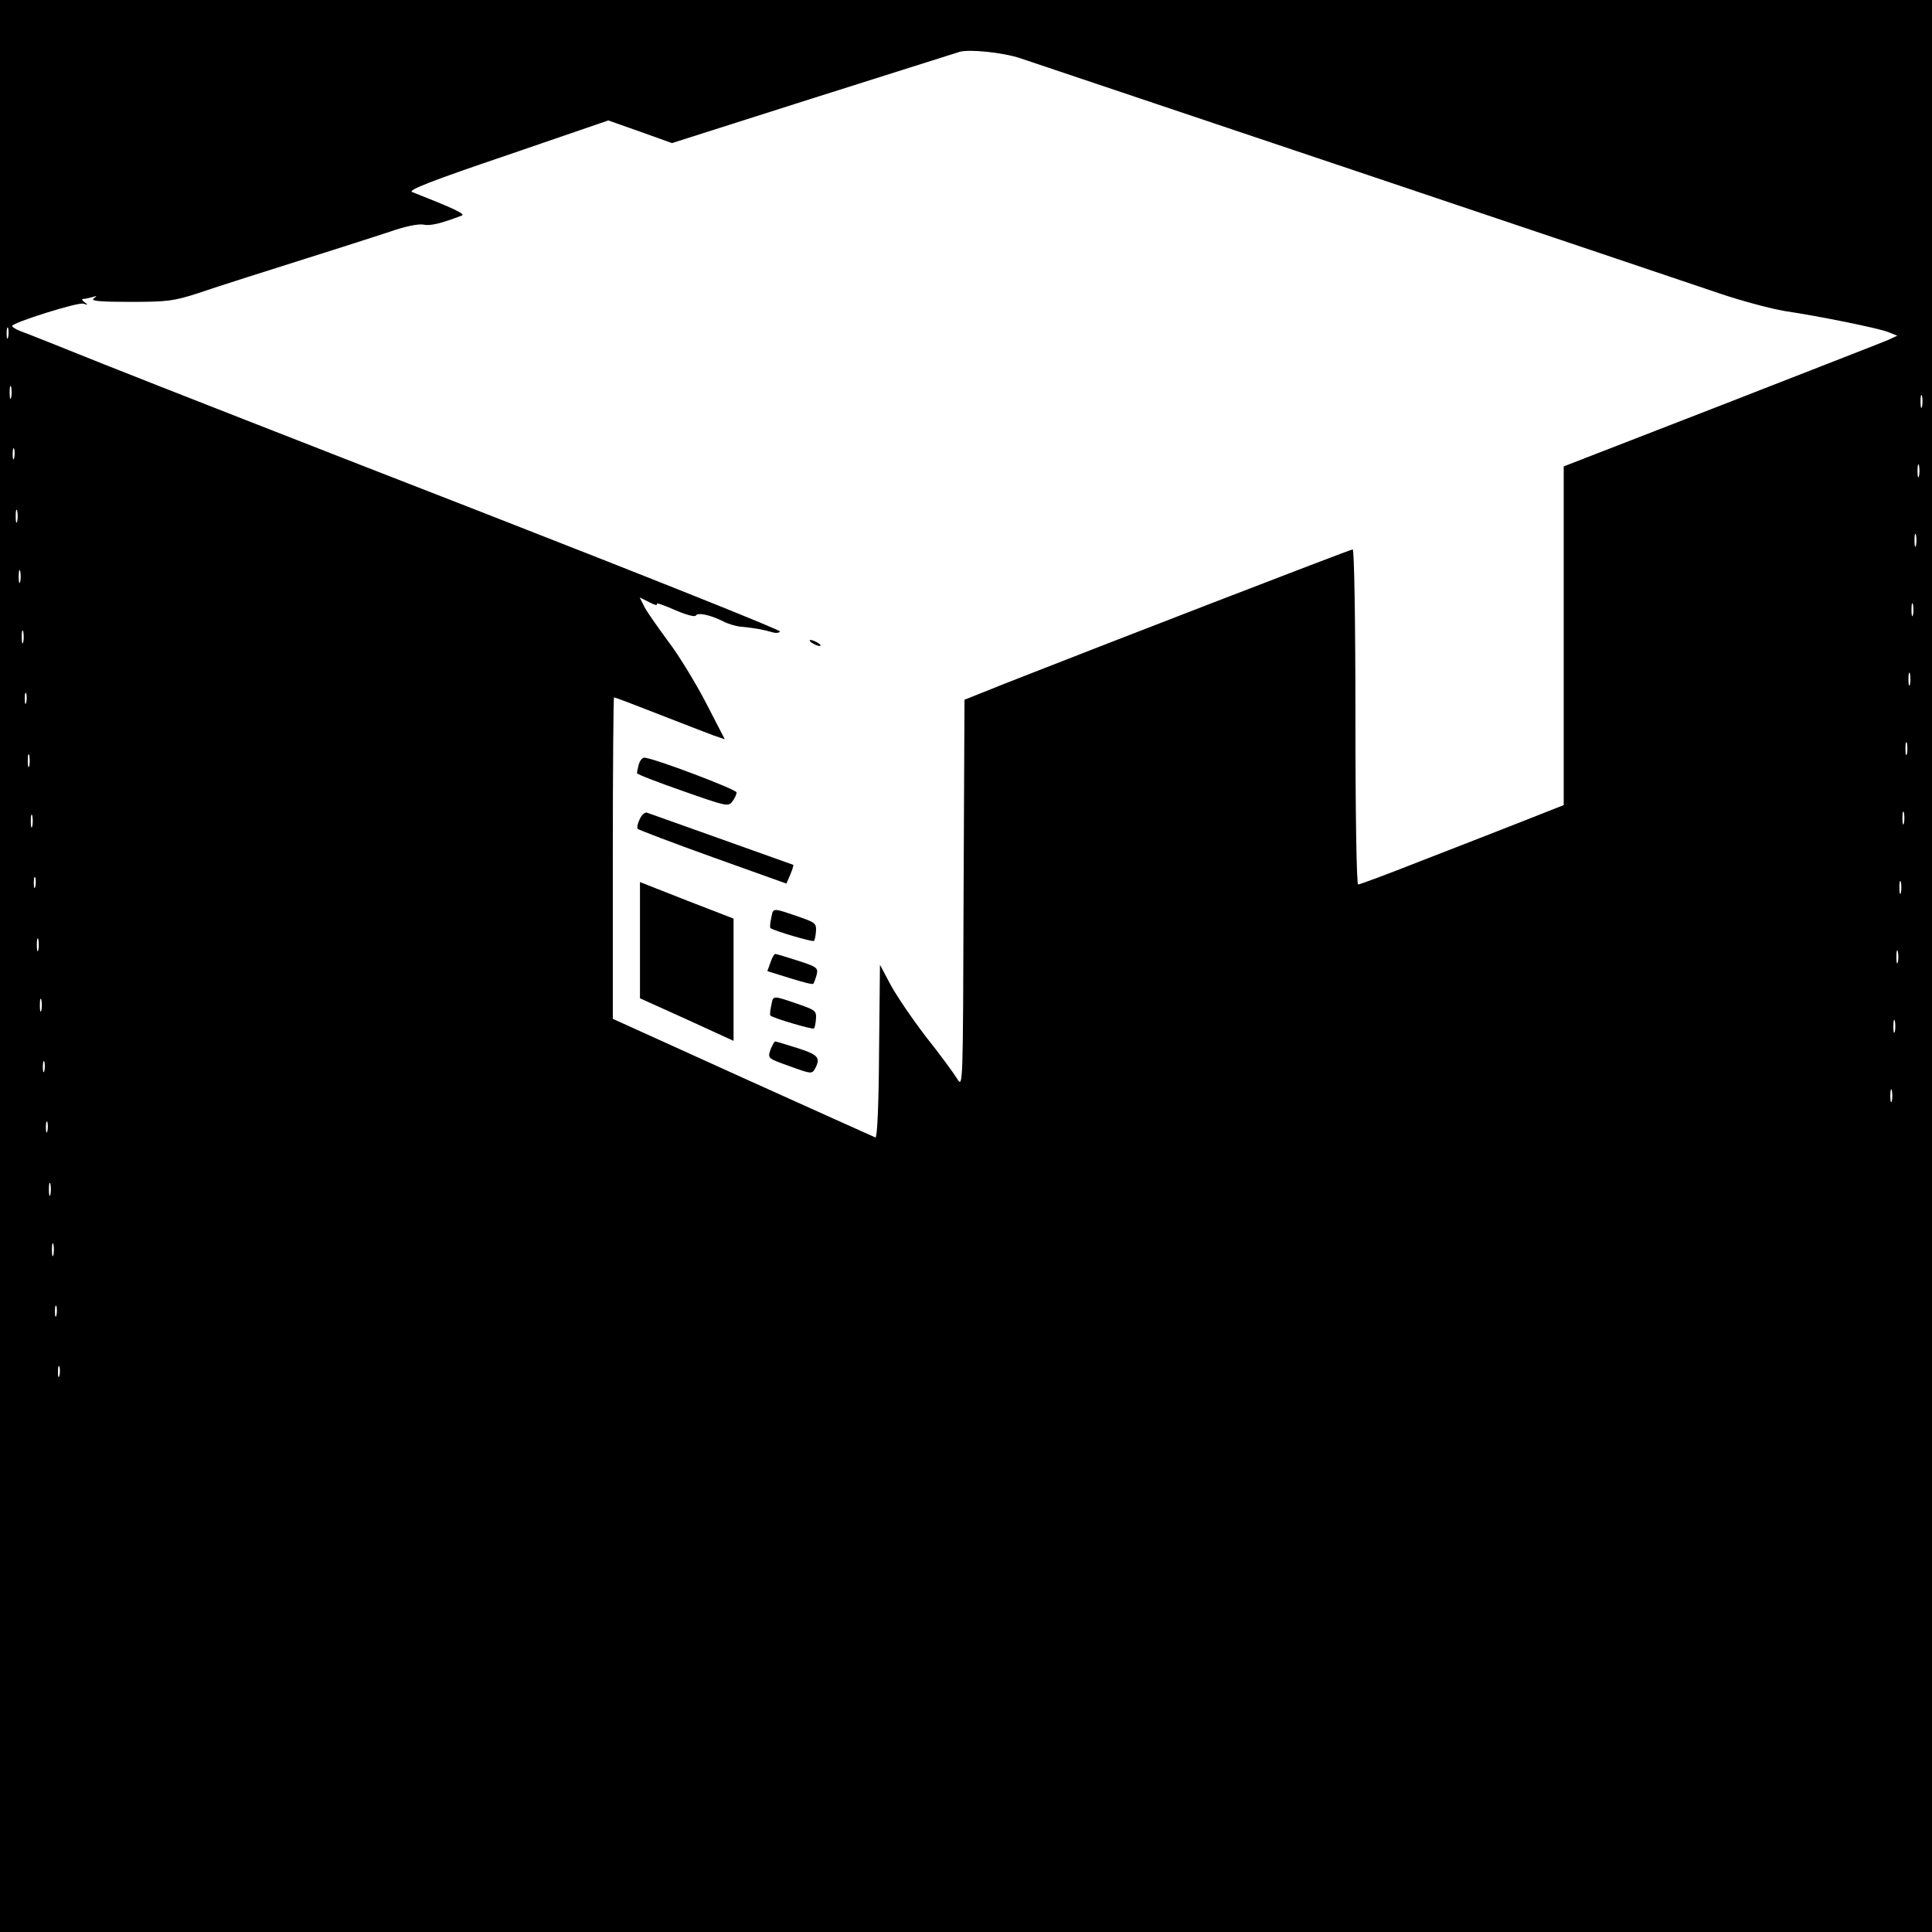 <?xml version="1.0" standalone="no"?>
<!DOCTYPE svg PUBLIC "-//W3C//DTD SVG 20010904//EN"
 "http://www.w3.org/TR/2001/REC-SVG-20010904/DTD/svg10.dtd">
<svg version="1.0" xmlns="http://www.w3.org/2000/svg"
 width="640pt" height="640pt" viewBox="0 0 640 640"
 preserveAspectRatio="xMidYMid meet">
<g transform="translate(0,640) scale(0.1,-0.1)"
fill="#000000" stroke="none">
<path d="M0 3200 l0 -3200 3200 0 3200 0 0 3200 0 3200 -3200 0 -3200 0 0
-3200z m3380 3007 c49 -16 2110 -709 2325 -782 72 -24 164 -48 205 -55 120
-18 312 -57 345 -70 l30 -12 -30 -14 c-16 -7 -265 -104 -552 -216 l-523 -203
0 -561 0 -561 -142 -56 c-79 -31 -230 -90 -336 -131 -106 -42 -198 -76 -203
-76 -5 0 -9 220 -9 555 0 326 -4 555 -9 555 -8 0 -831 -318 -1151 -444 l-135
-54 -3 -643 c-2 -639 -2 -644 -21 -613 -11 18 -57 81 -104 140 -46 60 -99 138
-118 174 l-34 64 -3 -288 c-1 -175 -6 -286 -12 -284 -5 2 -203 91 -440 198
l-430 195 0 533 c0 292 2 532 4 532 3 0 69 -25 148 -56 79 -31 160 -62 181
-70 l38 -13 -63 122 c-35 67 -91 159 -125 203 -33 45 -69 96 -78 113 l-16 32
32 -16 c17 -9 28 -12 25 -6 -4 6 22 -3 58 -19 37 -16 68 -25 71 -19 7 11 48 2
90 -19 17 -9 44 -17 60 -18 42 -4 76 -10 102 -18 12 -4 24 -3 27 2 3 5 -444
183 -992 397 -548 213 -1109 433 -1247 488 -137 55 -262 105 -277 110 -16 6
-28 14 -28 17 0 11 219 80 236 74 16 -5 16 -4 4 5 -9 6 -10 11 -3 11 6 0 20 3
30 6 15 5 15 4 3 -5 -11 -8 21 -11 122 -11 124 0 144 3 225 29 76 26 197 64
478 153 39 12 108 35 155 50 51 18 96 27 112 24 23 -5 57 3 128 30 13 5 -30
25 -165 78 -15 6 67 38 315 122 l335 115 105 -37 106 -38 465 148 c255 81 475
150 487 154 31 10 146 -2 202 -21z m-3353 -924 c-3 -10 -5 -4 -5 12 0 17 2 24
5 18 2 -7 2 -21 0 -30z m10 -200 c-3 -10 -5 -2 -5 17 0 19 2 27 5 18 2 -10 2
-26 0 -35z m6330 -30 c-3 -10 -5 -2 -5 17 0 19 2 27 5 18 2 -10 2 -26 0 -35z
m-6320 -170 c-3 -10 -5 -4 -5 12 0 17 2 24 5 18 2 -7 2 -21 0 -30z m6310 -60
c-3 -10 -5 -2 -5 17 0 19 2 27 5 18 2 -10 2 -26 0 -35z m-6300 -150 c-3 -10
-5 -2 -5 17 0 19 2 27 5 18 2 -10 2 -26 0 -35z m6290 -80 c-3 -10 -5 -2 -5 17
0 19 2 27 5 18 2 -10 2 -26 0 -35z m-6280 -120 c-3 -10 -5 -2 -5 17 0 19 2 27
5 18 2 -10 2 -26 0 -35z m6270 -110 c-3 -10 -5 -2 -5 17 0 19 2 27 5 18 2 -10
2 -26 0 -35z m-6260 -90 c-3 -10 -5 -2 -5 17 0 19 2 27 5 18 2 -10 2 -26 0
-35z m6250 -140 c-3 -10 -5 -2 -5 17 0 19 2 27 5 18 2 -10 2 -26 0 -35z
m-6240 -60 c-3 -10 -5 -4 -5 12 0 17 2 24 5 18 2 -7 2 -21 0 -30z m6230 -170
c-3 -10 -5 -2 -5 17 0 19 2 27 5 18 2 -10 2 -26 0 -35z m-6220 -40 c-3 -10 -5
-2 -5 17 0 19 2 27 5 18 2 -10 2 -26 0 -35z m6210 -190 c-3 -10 -5 -2 -5 17 0
19 2 27 5 18 2 -10 2 -26 0 -35z m-6200 -10 c-3 -10 -5 -2 -5 17 0 19 2 27 5
18 2 -10 2 -26 0 -35z m10 -200 c-3 -10 -5 -4 -5 12 0 17 2 24 5 18 2 -7 2
-21 0 -30z m6180 -20 c-3 -10 -5 -2 -5 17 0 19 2 27 5 18 2 -10 2 -26 0 -35z
m-6170 -190 c-3 -10 -5 -2 -5 17 0 19 2 27 5 18 2 -10 2 -26 0 -35z m6160 -40
c-3 -10 -5 -2 -5 17 0 19 2 27 5 18 2 -10 2 -26 0 -35z m-6150 -160 c-3 -10
-5 -2 -5 17 0 19 2 27 5 18 2 -10 2 -26 0 -35z m6140 -70 c-3 -10 -5 -2 -5 17
0 19 2 27 5 18 2 -10 2 -26 0 -35z m-6130 -130 c-3 -10 -5 -4 -5 12 0 17 2 24
5 18 2 -7 2 -21 0 -30z m6120 -100 c-3 -10 -5 -2 -5 17 0 19 2 27 5 18 2 -10
2 -26 0 -35z m-6110 -100 c-3 -10 -5 -4 -5 12 0 17 2 24 5 18 2 -7 2 -21 0
-30z m10 -210 c-3 -10 -5 -2 -5 17 0 19 2 27 5 18 2 -10 2 -26 0 -35z m10
-200 c-3 -10 -5 -2 -5 17 0 19 2 27 5 18 2 -10 2 -26 0 -35z m10 -200 c-3 -10
-5 -4 -5 12 0 17 2 24 5 18 2 -7 2 -21 0 -30z m10 -200 c-3 -10 -5 -4 -5 12 0
17 2 24 5 18 2 -7 2 -21 0 -30z"/>
<path d="M2690 4270 c8 -5 20 -10 25 -10 6 0 3 5 -5 10 -8 5 -19 10 -25 10 -5
0 -3 -5 5 -10z"/>
<path d="M2116 3868 c-3 -13 -6 -26 -6 -29 0 -4 68 -30 151 -59 145 -51 152
-53 165 -35 8 10 14 24 14 30 0 10 -280 116 -306 115 -7 0 -14 -10 -18 -22z"/>
<path d="M2119 3686 c-7 -14 -10 -29 -6 -32 3 -3 115 -46 249 -94 l243 -87 13
30 c7 16 11 31 10 32 -2 1 -325 116 -485 173 -7 2 -18 -8 -24 -22z"/>
<path d="M2120 3285 l0 -192 155 -70 155 -71 0 202 0 203 -155 60 -155 61 0
-193z"/>
<path d="M2555 3360 c-4 -17 -5 -33 -3 -34 9 -9 140 -47 144 -43 3 2 6 17 7
32 2 25 -3 29 -48 45 -99 34 -93 34 -100 0z"/>
<path d="M2552 3211 l-10 -28 74 -23 c41 -13 76 -22 78 -19 2 2 7 15 11 29 6
24 2 27 -63 48 -37 12 -71 22 -74 22 -3 0 -11 -13 -16 -29z"/>
<path d="M2555 3070 c-4 -17 -5 -33 -3 -34 9 -9 140 -47 144 -43 3 2 6 17 7
32 2 25 -3 29 -48 45 -99 34 -93 34 -100 0z"/>
<path d="M2552 2922 c-9 -28 -9 -28 64 -54 71 -26 74 -26 84 -8 19 36 11 46
-58 68 -38 12 -71 22 -74 22 -3 0 -10 -13 -16 -28z"/>
</g>
</svg>
